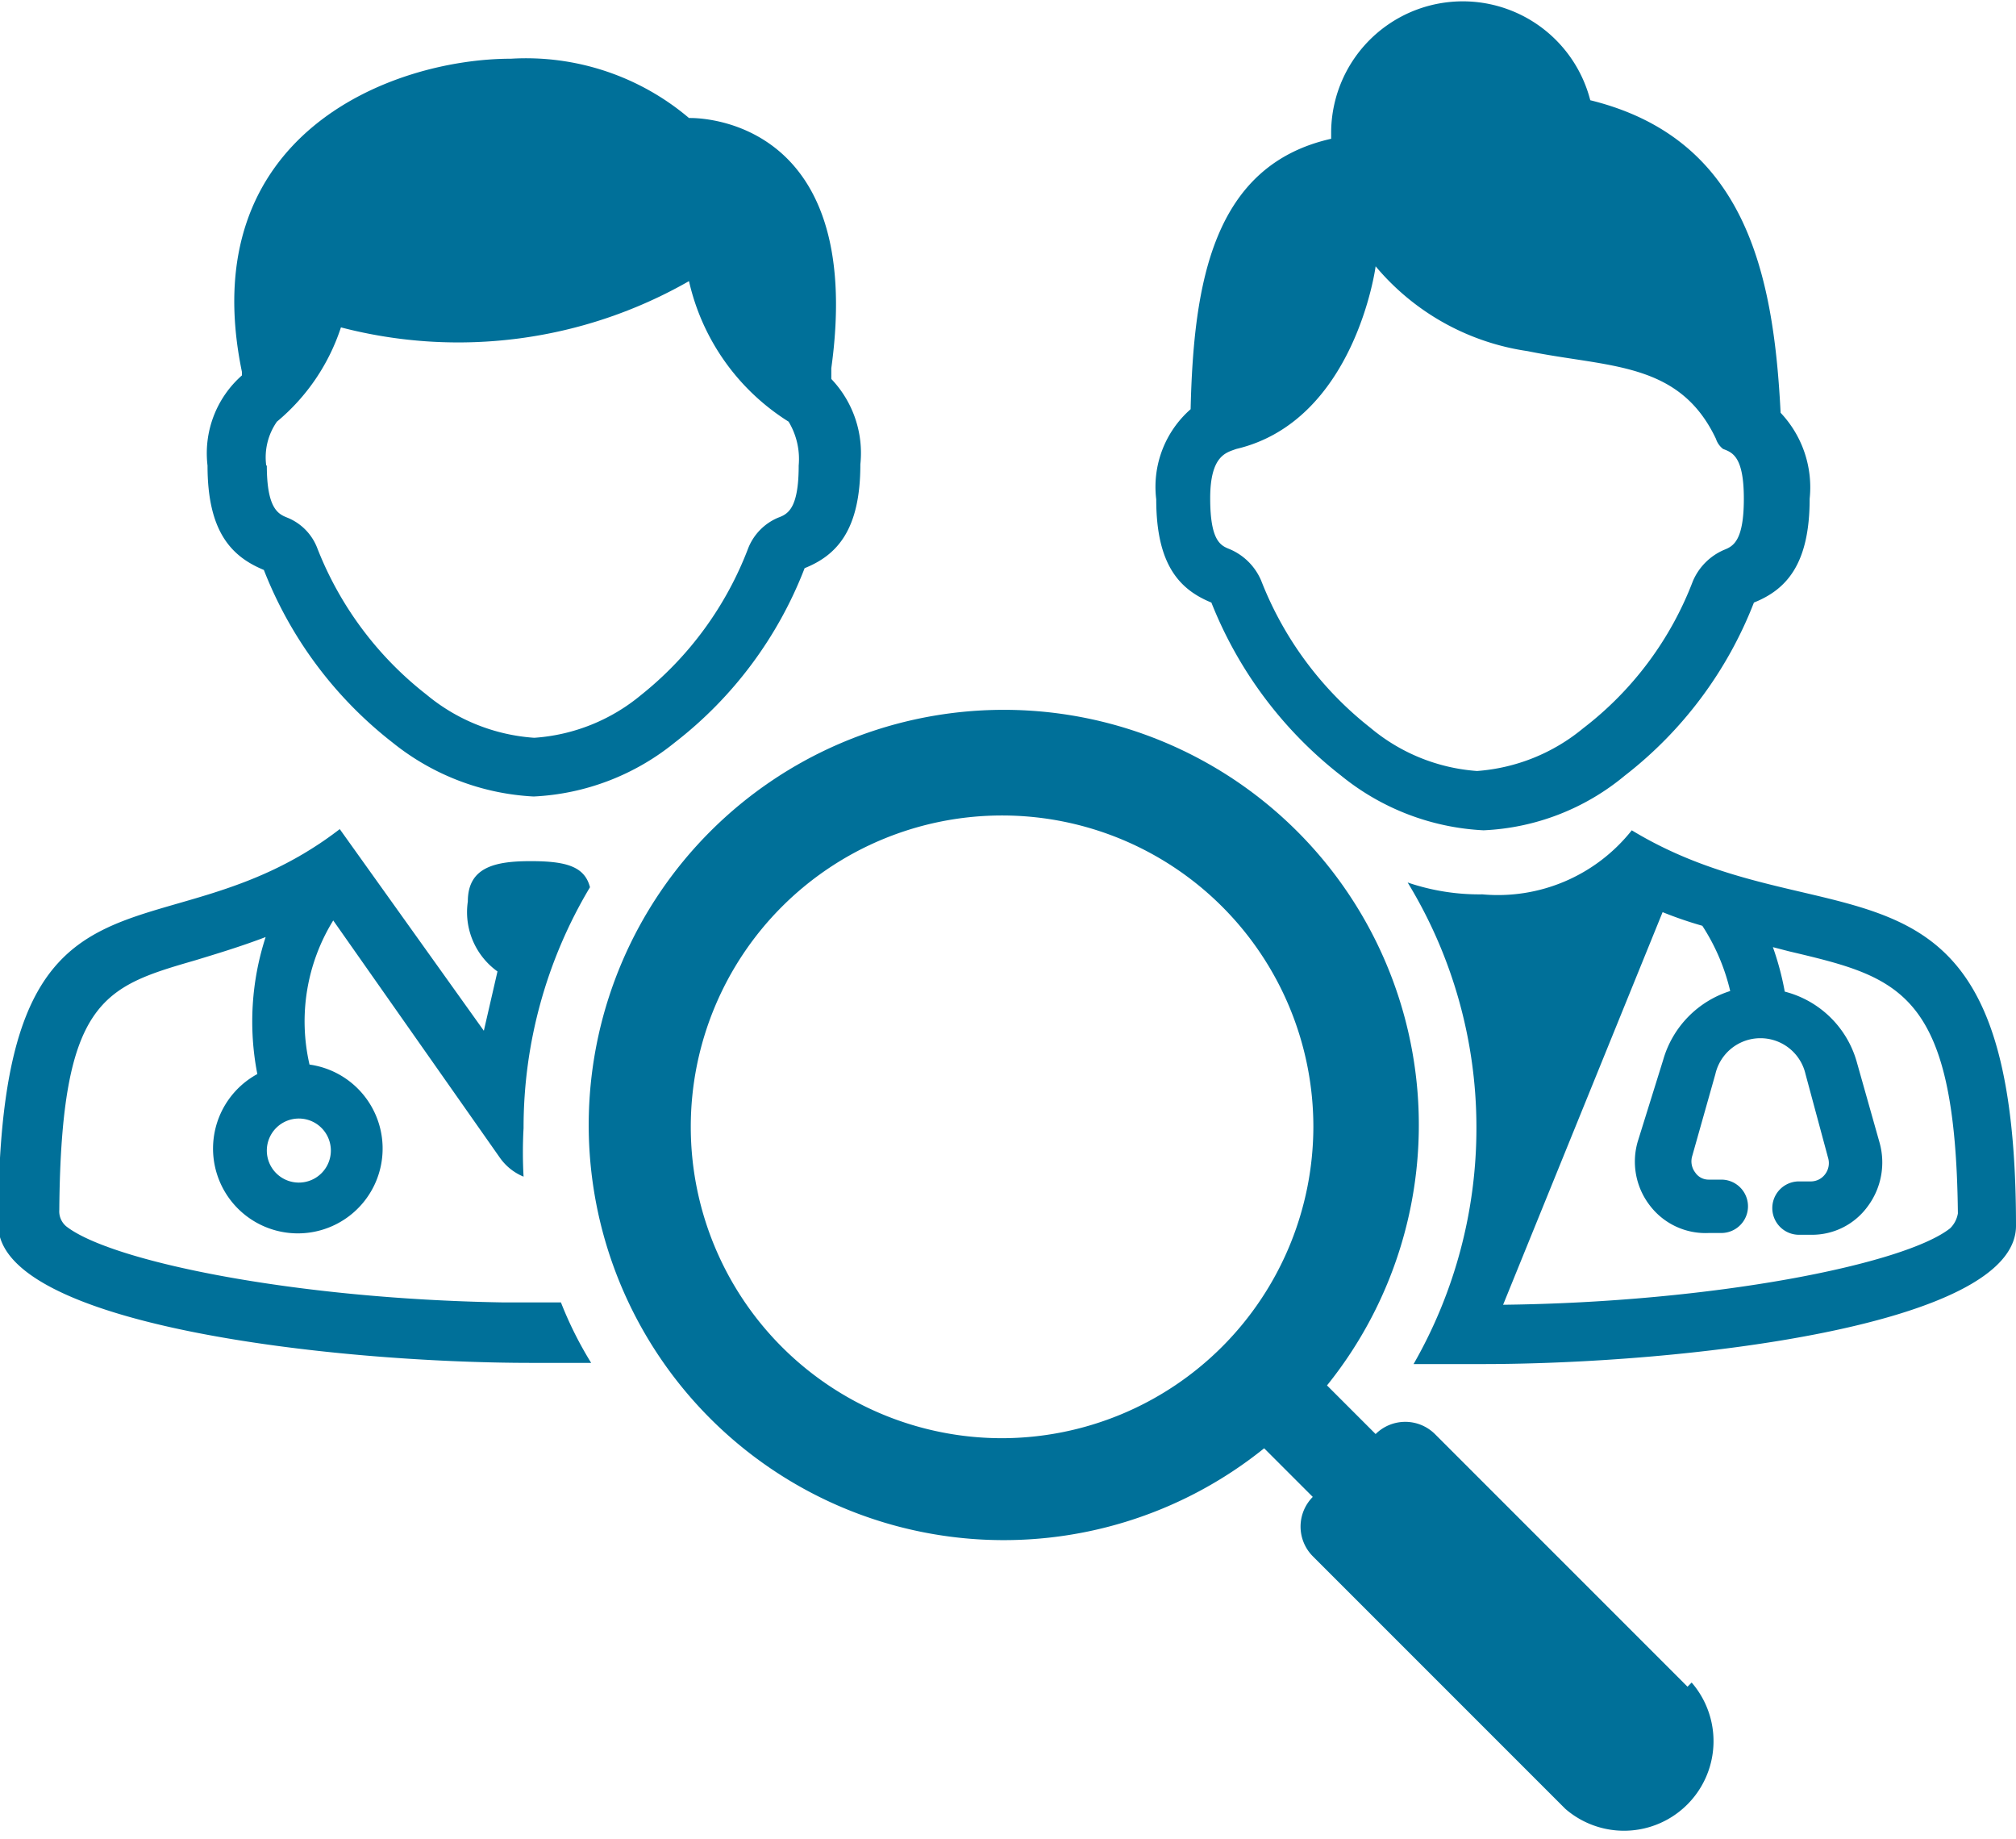 <svg id="Layer_1" data-name="Layer 1" xmlns="http://www.w3.org/2000/svg" viewBox="0 0 34 31.01"><defs><style>.cls-1{fill:#007099;}</style></defs><path class="cls-1" d="M10.35,23.46l-1,0c-3.38,0-9-.64-9-2.33,0-6.67,2.72-4.33,5.76-6.67l2.43,3.4.23-1a1.23,1.23,0,0,1-.5-1.18c0-.58.46-.68,1.06-.68s.91.09,1,.44a7.9,7.9,0,0,0-1.12,4.06,7.38,7.38,0,0,0,0,.82A.91.91,0,0,1,8.81,20L6,16a3.24,3.24,0,0,0-.4,2.43,1.43,1.43,0,1,1-.88.16,4.61,4.61,0,0,1,.14-2.31c-.42.16-.82.28-1.18.39-1.55.45-2.27.66-2.3,4.21a.33.33,0,0,0,.12.28c.76.59,3.84,1.22,7.34,1.28h1A6.33,6.33,0,0,0,10.35,23.46ZM4.88,19.88a.54.54,0,1,0,.54-.54A.54.54,0,0,0,4.88,19.88Zm-1-11.55a1.75,1.75,0,0,1,.58-1.52V6.75C3.63,2.74,7,1.47,9,1.47a4.25,4.25,0,0,1,3,1s3-.12,2.4,4.22v.18a1.81,1.81,0,0,1,.49,1.44c0,1.1-.39,1.53-.94,1.75A6.81,6.81,0,0,1,11.76,13a4.08,4.08,0,0,1-2.38.91A4.13,4.13,0,0,1,7,13a6.84,6.84,0,0,1-2.17-2.91C4.27,9.86,3.88,9.43,3.88,8.33Zm1,0c0,.74.2.82.35.88a.9.9,0,0,1,.5.51,5.81,5.81,0,0,0,1.84,2.47,3.18,3.18,0,0,0,1.82.73,3.15,3.15,0,0,0,1.8-.72A5.8,5.8,0,0,0,13,9.72a.93.93,0,0,1,.5-.51c.16-.06.35-.14.35-.88a1.22,1.22,0,0,0-.17-.74A3.78,3.78,0,0,1,12,5.22,7.84,7.84,0,0,1,6.13,6,3.47,3.47,0,0,1,5.05,7.59,1.05,1.05,0,0,0,4.87,8.33Z" transform="translate(-0.38 -0.48)"/><path class="cls-1" d="M27.9,14.48a2.88,2.88,0,0,1-2.52,1.08,3.74,3.74,0,0,1-1.26-.2,7.93,7.93,0,0,1,1.16,4.12,8,8,0,0,1-1.06,4h0c.41,0,.8,0,1.16,0,3.38,0,9-.64,9-2.33C34.38,14.33,31.23,16.5,27.9,14.48Zm5.37,6.71c-.77.61-4,1.25-7.54,1.29l2.69-6.62a6.66,6.66,0,0,0,.67.23,3.47,3.47,0,0,1,.47,1.1,1.71,1.71,0,0,0-1.13,1.16L28,19.73a1.21,1.21,0,0,0,.2,1.07,1.18,1.18,0,0,0,1,.47h.21a.45.45,0,1,0,0-.9h-.21a.27.27,0,0,1-.23-.12.31.31,0,0,1-.05-.28l.39-1.38a.78.78,0,0,1,1.52,0L31.21,20a.31.31,0,0,1-.05.28.3.3,0,0,1-.23.12h-.21a.45.45,0,0,0,0,.9h.21a1.16,1.16,0,0,0,.95-.48,1.24,1.24,0,0,0,.2-1.07l-.39-1.38a1.7,1.7,0,0,0-1.21-1.17,4.8,4.8,0,0,0-.2-.75l.27.07c1.86.44,2.81.66,2.85,4.42A.46.46,0,0,1,33.27,21.19ZM20.81,10.64A6.93,6.93,0,0,0,23,13.56a4.13,4.13,0,0,0,2.4.92,4,4,0,0,0,2.38-.92,6.81,6.81,0,0,0,2.18-2.92c.55-.22.94-.65.94-1.75a1.83,1.83,0,0,0-.49-1.45c-.12-2.39-.61-4.63-3.21-5.27a2.22,2.22,0,0,0-4.37.53s0,.08,0,.12c-2,.45-2.32,2.44-2.37,4.56a1.74,1.74,0,0,0-.58,1.52C19.88,10,20.27,10.42,20.81,10.64Zm.42-2.59h0c2-.47,2.35-3.07,2.35-3.08a4.11,4.11,0,0,0,2.56,1.43c1.37.28,2.56.17,3.18,1.48h0a.35.35,0,0,0,.12.17h0c.16.06.35.13.35.84s-.18.8-.33.86a1,1,0,0,0-.53.53,5.67,5.67,0,0,1-1.85,2.48,3.17,3.17,0,0,1-1.79.72,3.15,3.15,0,0,1-1.8-.73,5.86,5.86,0,0,1-1.84-2.48,1,1,0,0,0-.53-.53c-.15-.06-.33-.13-.33-.86S21.07,8.11,21.23,8.05Z" transform="translate(-0.38 -0.48)"/><path class="cls-1" d="M28.84,28.92l-4.26-4.26a.71.71,0,0,0-1,0l0,0-.82-.82a7,7,0,1,0-1.06,1.06l.82.82,0,0a.71.71,0,0,0,0,1l4.26,4.26a1.51,1.51,0,0,0,2.13-2.13ZM17.28,24.73a5.25,5.25,0,1,1,5.25-5.25A5.26,5.26,0,0,1,17.28,24.73Z" transform="translate(-0.38 -0.48)"/></svg>